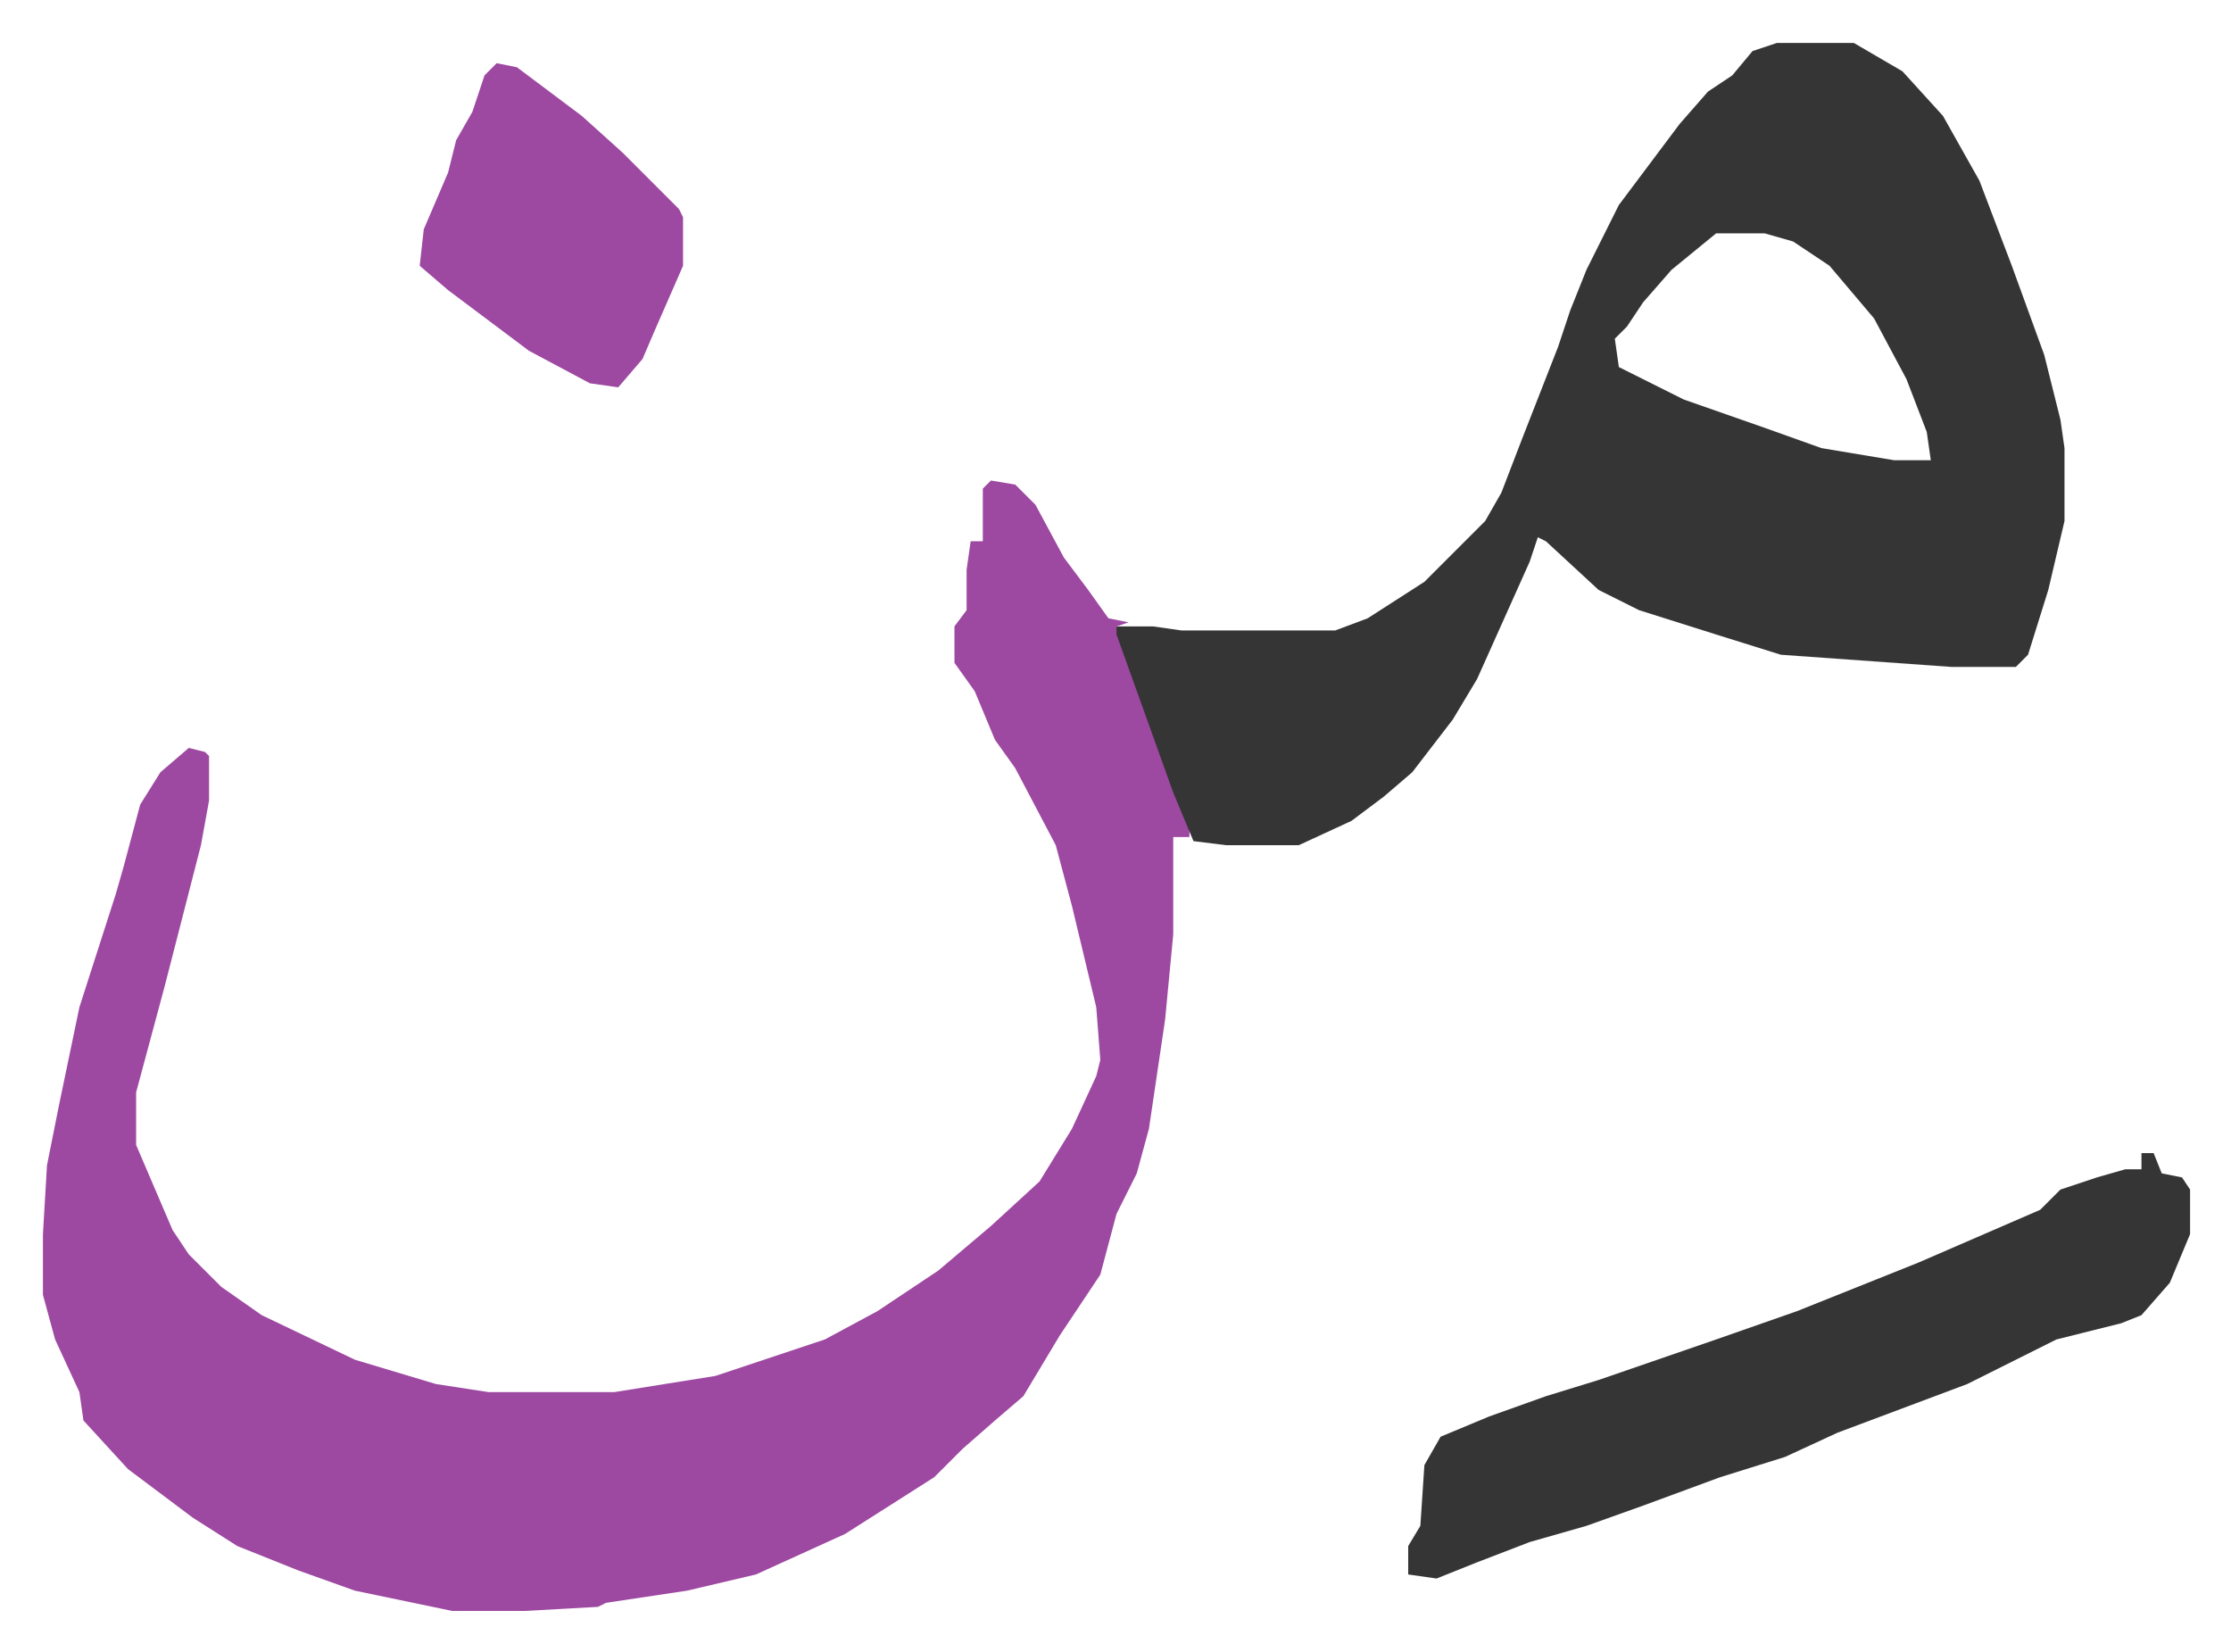<svg xmlns="http://www.w3.org/2000/svg" viewBox="-10.6 716.4 550.7 407.7">
    <path fill="#9d48a1" id="rule_ikhfa" d="m234 835 6 1 5 5 7 13 6 8 5 7 5 1-3 1 13 36 5 13v3h-4v24l-2 21-4 27-3 11-5 10-4 15-4 6-6 9-9 15-7 6-8 7-7 7-11 7-11 7-22 10-17 4-20 3-2 1-18 1h-18l-24-5-14-5-15-6-11-7-16-12-11-12-1-7-6-13-3-11v-15l1-17 3-15 5-24 9-28 2-7 4-15 5-8 7-6 4 1 1 1v11l-2 11-9 35-7 26v13l9 21 4 6 8 8 10 7 23 11 20 6 13 2h31l25-4 27-9 13-7 15-10 13-11 12-11 8-13 6-13 1-4-1-13-6-25-4-15-10-19-5-7-5-12-5-7v-9l3-4v-10l1-7h3v-13z"/>
    <path fill="#353535" id="rule_normal" d="M428 727h19l12 7 10 11 9 16 8 21 8 22 4 16 1 7v18l-4 17-5 16-3 3h-16l-42-3-16-5-19-6-10-5-13-12-2-1-2 6-13 29-6 10-10 13-7 6-8 6-13 6h-18l-8-1-5-12-14-39v-2h9l7 1h38l8-3 14-9 15-15 4-7 5-13 9-23 3-9 4-10 8-16 9-12 6-8 7-8 6-4 5-6zm-15 47-11 9-7 8-4 6-3 3 1 7 16 8 20 7 14 5 18 3h9l-1-7-5-13-8-15-11-13-9-6-7-2zm105 227h3l2 5 5 1 2 3v11l-5 12-7 8-5 2-16 4-22 11-16 6-16 6-13 6-16 5-19 7-14 5-14 4-13 5-10 4-7-1v-7l3-5 1-15 4-7 12-5 14-5 13-4 29-10 20-7 30-12 30-13 5-5 9-3 7-2h4z"/>
    <path fill="#9d48a1" id="rule_ikhfa" d="m112 732 5 1 16 12 10 9 14 14 1 2v12l-7 16-3 7-6 7-7-1-15-8-20-15-7-6 1-9 6-14 2-8 4-7 3-9z"/>
</svg>
